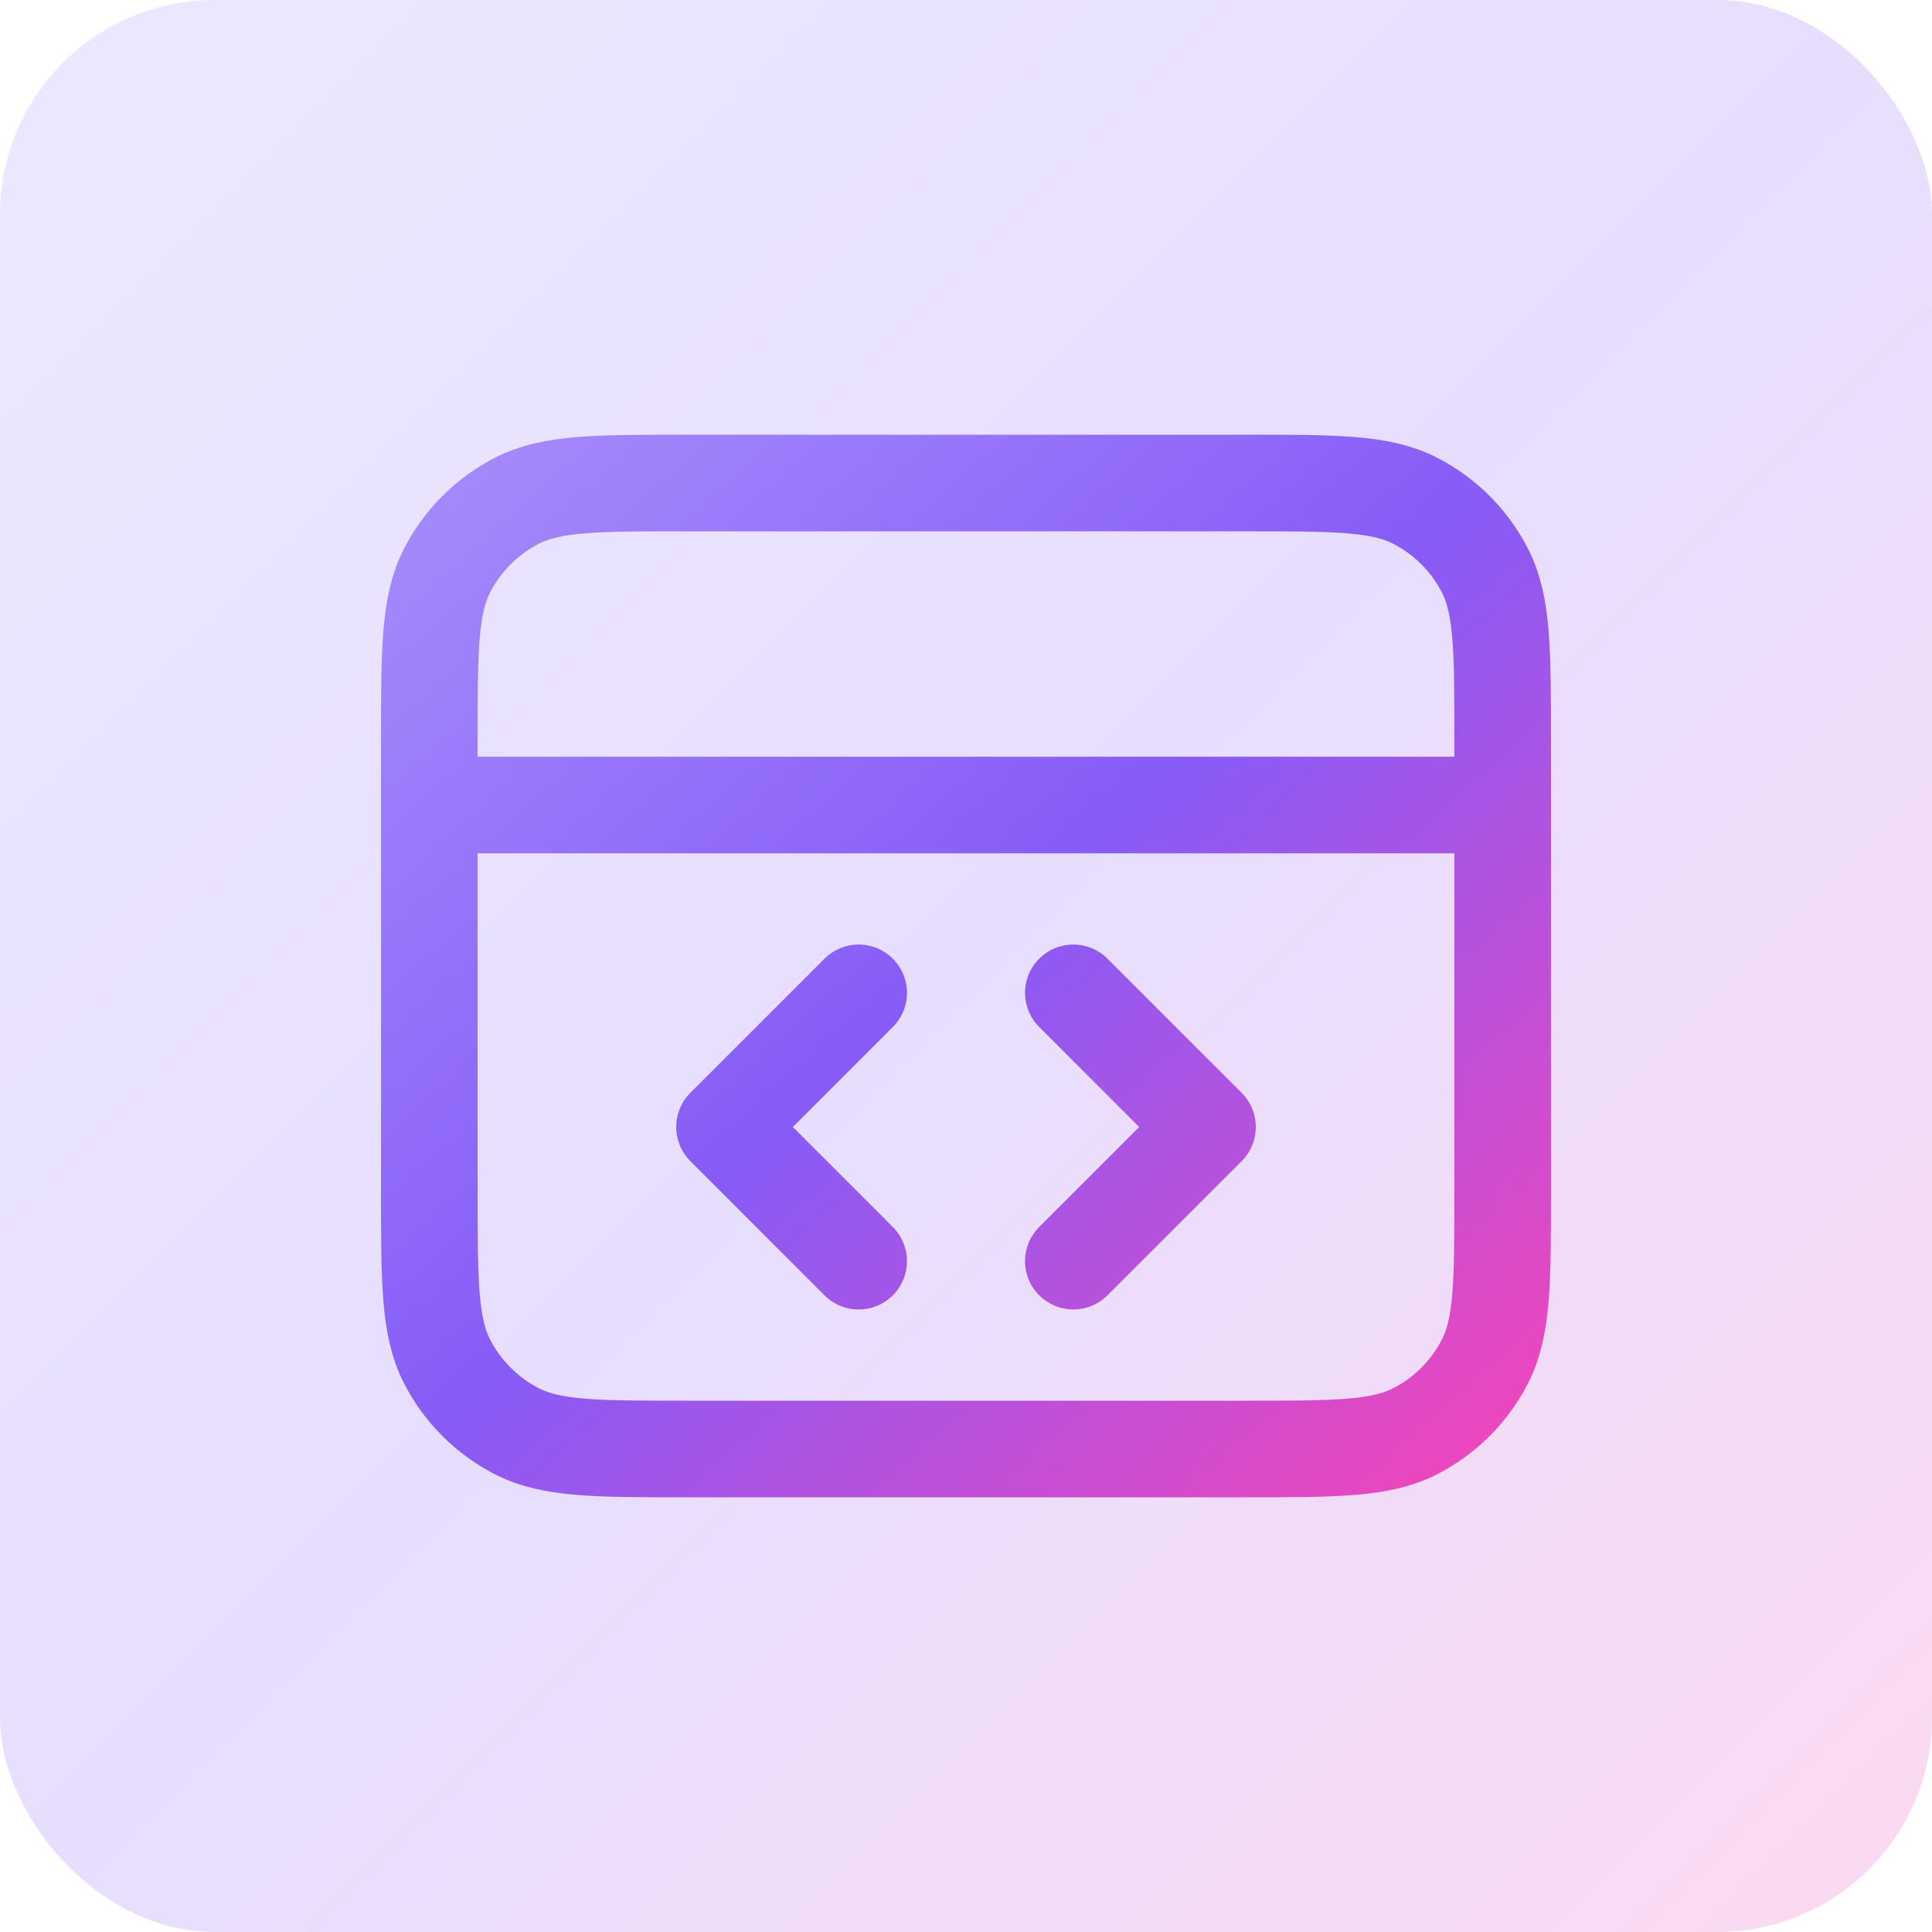 <svg width="36" height="36" viewBox="0 0 36 36" fill="none" xmlns="http://www.w3.org/2000/svg">
<rect width="36" height="36" rx="4" fill="url(#paint0_linear_5206_31948)" fill-opacity="0.2"/>
<path d="M28 15H8M20 23.5L22.5 21L20 18.5M16 18.5L13.5 21L16 23.5M8 13.8L8 22.2C8 23.88 8 24.72 8.327 25.362C8.615 25.927 9.074 26.385 9.638 26.673C10.28 27 11.12 27 12.8 27L23.2 27C24.88 27 25.72 27 26.362 26.673C26.927 26.385 27.385 25.927 27.673 25.362C28 24.72 28 23.88 28 22.2V13.8C28 12.12 28 11.28 27.673 10.638C27.385 10.073 26.927 9.615 26.362 9.327C25.72 9 24.88 9 23.2 9L12.8 9C11.12 9 10.28 9 9.638 9.327C9.074 9.615 8.615 10.073 8.327 10.638C8 11.28 8 12.12 8 13.8Z" stroke="url(#paint1_linear_5206_31948)" stroke-width="1.8" stroke-linecap="round" stroke-linejoin="round"/>
<defs>
<linearGradient id="paint0_linear_5206_31948" x1="0" y1="0" x2="36" y2="36" gradientUnits="userSpaceOnUse">
<stop stop-color="#A48AFB"/>
<stop offset="0.495" stop-color="#875BF7"/>
<stop offset="1" stop-color="#EE46BC"/>
</linearGradient>
<linearGradient id="paint1_linear_5206_31948" x1="8" y1="9" x2="25.901" y2="28.89" gradientUnits="userSpaceOnUse">
<stop stop-color="#A48AFB"/>
<stop offset="0.495" stop-color="#875BF7"/>
<stop offset="1" stop-color="#EE46BC"/>
</linearGradient>
</defs>
</svg>
